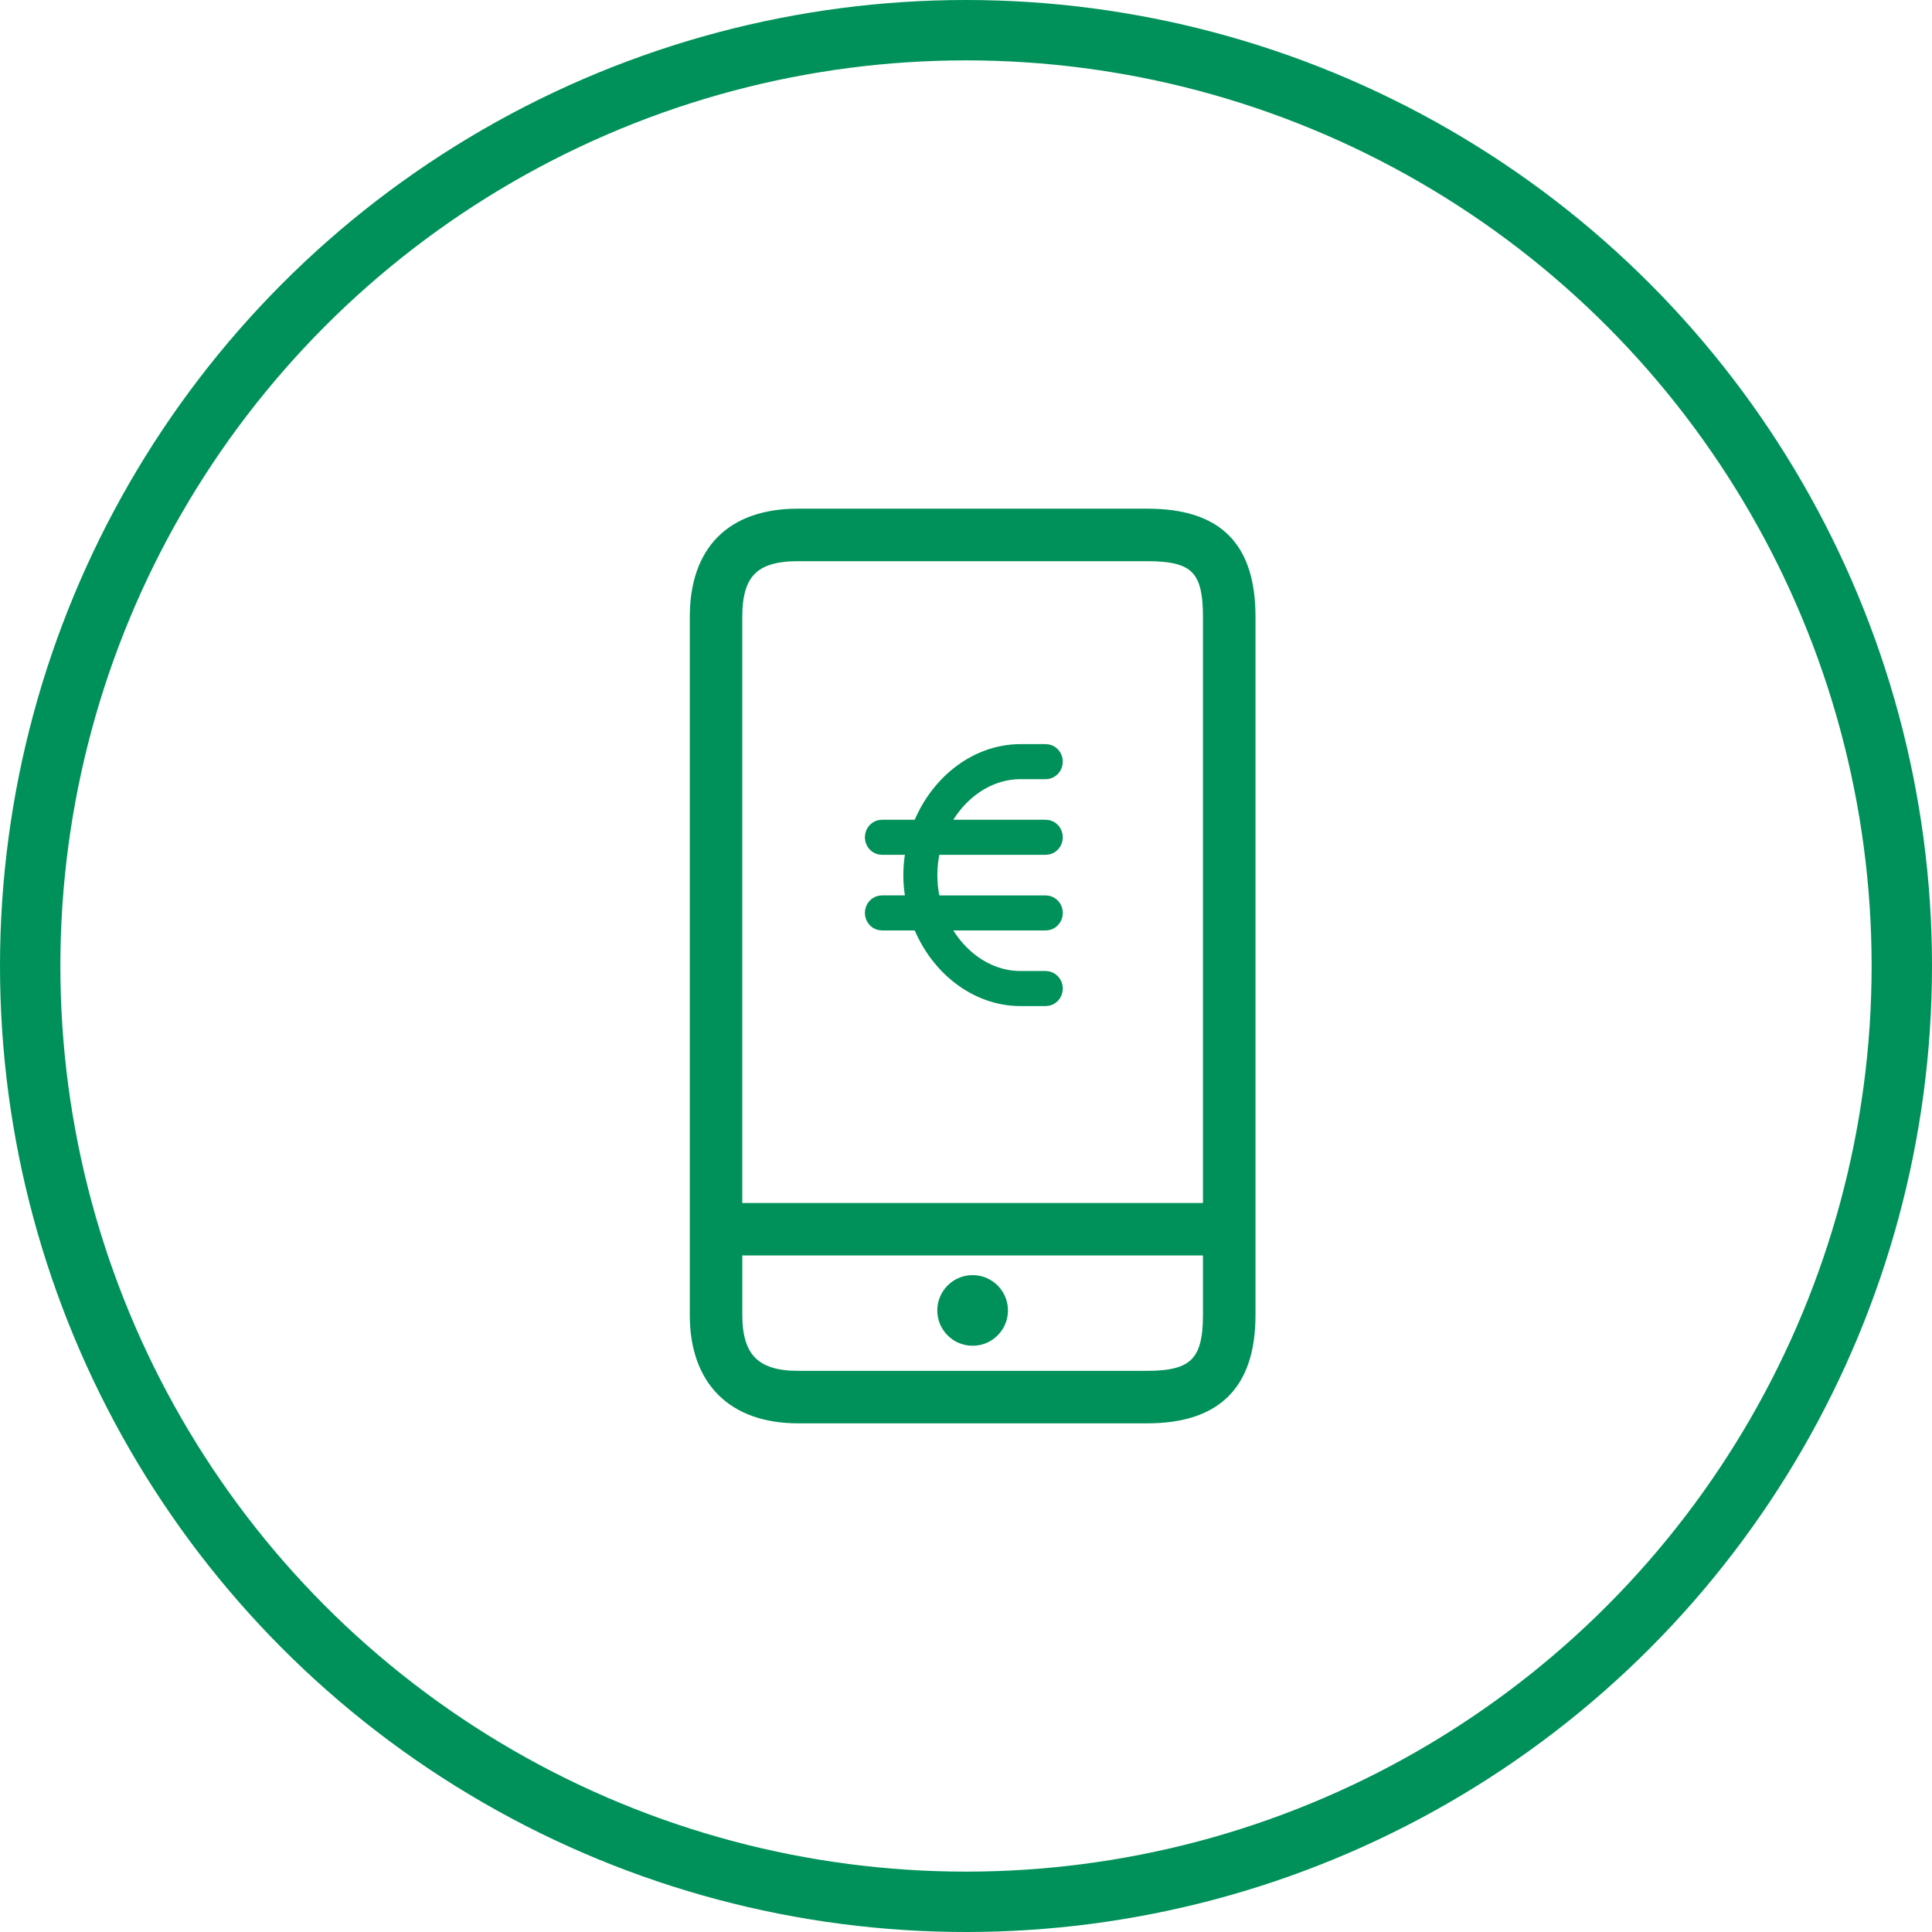 <svg xmlns="http://www.w3.org/2000/svg" width="64" height="64" viewBox="0 0 64 64">
    <g fill="none" fill-rule="evenodd" stroke="#00915A" transform="translate(1 1)">
        <g fill="#00915A" fill-rule="nonzero">
            <path stroke-width=".3" d="M15 28.561c1.534 0 2-.467 2-2v-2.123H1.44v2.123c0 1.402.598 2 2 2H15zM3.44 1.44c-1.44 0-2.001.56-2.001 2V23H17V3.44c0-1.57-.43-2-2.001-2H3.44zM15 0c2.346 0 3.44 1.092 3.44 3.44v23.12c0 2.315-1.126 3.44-3.44 3.44H3.44C1.253 30 0 28.746 0 26.56V3.44C0 1.22 1.221 0 3.44 0H15zM9.22 25.39c.364 0 .701.195.883.51.182.316.182.705 0 1.02-.183.316-.52.51-.884.51-.563 0-1.02-.457-1.02-1.02 0-.564.458-1.02 1.021-1.02z" transform="translate(22 16)"/>
            <path stroke-width=".7" d="M7.841 10.967h3.802c.118 0 .214-.103.214-.23 0-.128-.096-.232-.214-.232H8.005c.503-1.194 1.582-2.044 2.8-2.044h.838c.118 0 .214-.103.214-.23 0-.128-.096-.231-.214-.231h-.838c-1.452 0-2.732 1.053-3.266 2.505H6.214c-.118 0-.214.104-.214.231 0 .128.096.231.214.231h1.187c-.08.328-.127.67-.127 1.022s.047.694.127 1.022H6.214c-.118 0-.214.103-.214.231 0 .127.096.23.214.23h1.325c.534 1.453 1.814 2.506 3.266 2.506h.838c.118 0 .214-.103.214-.23 0-.128-.096-.232-.214-.232h-.838c-1.218 0-2.296-.849-2.8-2.043h3.638c.118 0 .214-.104.214-.231 0-.128-.096-.23-.214-.23H7.84c-.185-.67-.185-1.376 0-2.045" transform="translate(22 16)"/>
        </g>
        <circle cx="31" cy="31" r="31" stroke-width="2"/>
    </g>
</svg>
